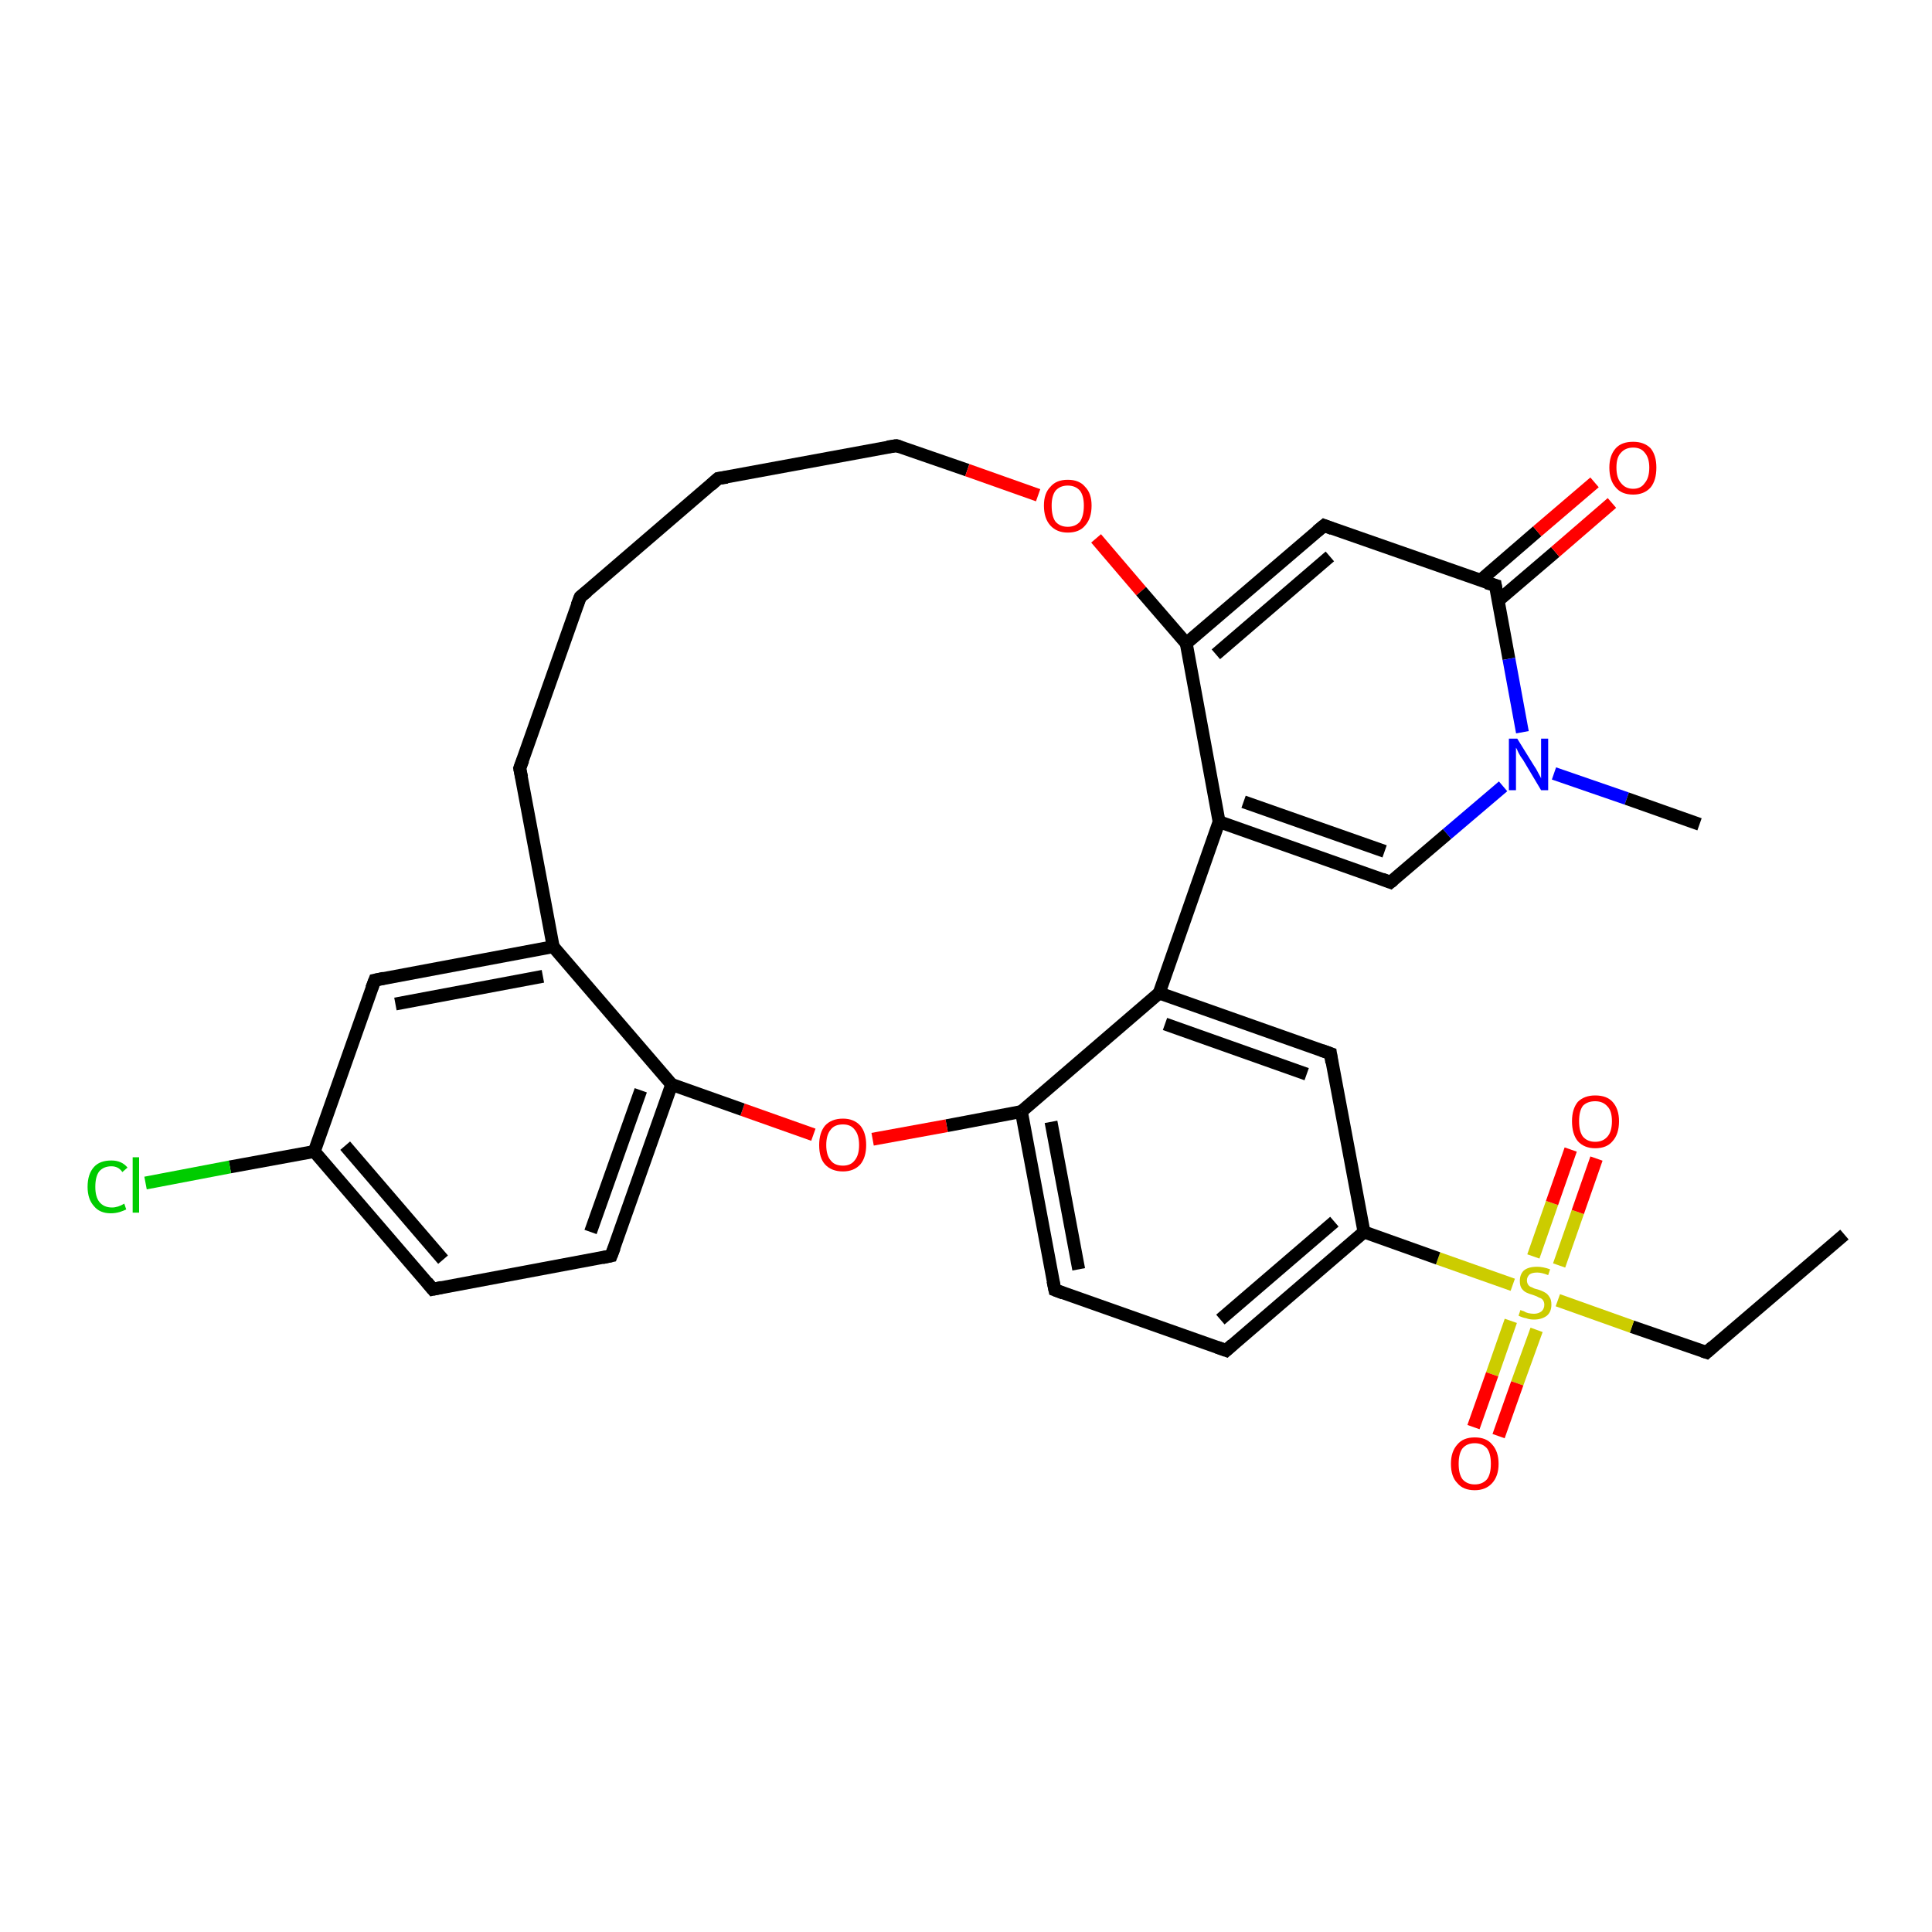 <?xml version='1.0' encoding='iso-8859-1'?>
<svg version='1.1' baseProfile='full'
              xmlns='http://www.w3.org/2000/svg'
                      xmlns:rdkit='http://www.rdkit.org/xml'
                      xmlns:xlink='http://www.w3.org/1999/xlink'
                  xml:space='preserve'
width='300px' height='300px' viewBox='0 0 300 300'>
<!-- END OF HEADER -->
<rect style='opacity:1.0;fill:#FFFFFF;stroke:none' width='300.0' height='300.0' x='0.0' y='0.0'> </rect>
<path class='bond-0 atom-0 atom-1' d='M 286.4,191.7 L 265.0,210.0' style='fill:none;fill-rule:evenodd;stroke:#000000;stroke-width:2.0px;stroke-linecap:butt;stroke-linejoin:miter;stroke-opacity:1' />
<path class='bond-1 atom-1 atom-2' d='M 265.0,210.0 L 253.4,206.0' style='fill:none;fill-rule:evenodd;stroke:#000000;stroke-width:2.0px;stroke-linecap:butt;stroke-linejoin:miter;stroke-opacity:1' />
<path class='bond-1 atom-1 atom-2' d='M 253.4,206.0 L 241.9,201.9' style='fill:none;fill-rule:evenodd;stroke:#CCCC00;stroke-width:2.0px;stroke-linecap:butt;stroke-linejoin:miter;stroke-opacity:1' />
<path class='bond-2 atom-2 atom-3' d='M 242.1,196.5 L 245.0,188.2' style='fill:none;fill-rule:evenodd;stroke:#CCCC00;stroke-width:2.0px;stroke-linecap:butt;stroke-linejoin:miter;stroke-opacity:1' />
<path class='bond-2 atom-2 atom-3' d='M 245.0,188.2 L 247.9,179.9' style='fill:none;fill-rule:evenodd;stroke:#FF0000;stroke-width:2.0px;stroke-linecap:butt;stroke-linejoin:miter;stroke-opacity:1' />
<path class='bond-2 atom-2 atom-3' d='M 238.1,195.1 L 241.0,186.8' style='fill:none;fill-rule:evenodd;stroke:#CCCC00;stroke-width:2.0px;stroke-linecap:butt;stroke-linejoin:miter;stroke-opacity:1' />
<path class='bond-2 atom-2 atom-3' d='M 241.0,186.8 L 243.9,178.5' style='fill:none;fill-rule:evenodd;stroke:#FF0000;stroke-width:2.0px;stroke-linecap:butt;stroke-linejoin:miter;stroke-opacity:1' />
<path class='bond-3 atom-2 atom-4' d='M 234.6,205.1 L 231.7,213.4' style='fill:none;fill-rule:evenodd;stroke:#CCCC00;stroke-width:2.0px;stroke-linecap:butt;stroke-linejoin:miter;stroke-opacity:1' />
<path class='bond-3 atom-2 atom-4' d='M 231.7,213.4 L 228.8,221.6' style='fill:none;fill-rule:evenodd;stroke:#FF0000;stroke-width:2.0px;stroke-linecap:butt;stroke-linejoin:miter;stroke-opacity:1' />
<path class='bond-3 atom-2 atom-4' d='M 238.6,206.5 L 235.6,214.8' style='fill:none;fill-rule:evenodd;stroke:#CCCC00;stroke-width:2.0px;stroke-linecap:butt;stroke-linejoin:miter;stroke-opacity:1' />
<path class='bond-3 atom-2 atom-4' d='M 235.6,214.8 L 232.7,223.0' style='fill:none;fill-rule:evenodd;stroke:#FF0000;stroke-width:2.0px;stroke-linecap:butt;stroke-linejoin:miter;stroke-opacity:1' />
<path class='bond-4 atom-2 atom-5' d='M 234.9,199.5 L 223.3,195.4' style='fill:none;fill-rule:evenodd;stroke:#CCCC00;stroke-width:2.0px;stroke-linecap:butt;stroke-linejoin:miter;stroke-opacity:1' />
<path class='bond-4 atom-2 atom-5' d='M 223.3,195.4 L 211.8,191.3' style='fill:none;fill-rule:evenodd;stroke:#000000;stroke-width:2.0px;stroke-linecap:butt;stroke-linejoin:miter;stroke-opacity:1' />
<path class='bond-5 atom-5 atom-6' d='M 211.8,191.3 L 190.4,209.7' style='fill:none;fill-rule:evenodd;stroke:#000000;stroke-width:2.0px;stroke-linecap:butt;stroke-linejoin:miter;stroke-opacity:1' />
<path class='bond-5 atom-5 atom-6' d='M 207.2,189.7 L 189.5,204.9' style='fill:none;fill-rule:evenodd;stroke:#000000;stroke-width:2.0px;stroke-linecap:butt;stroke-linejoin:miter;stroke-opacity:1' />
<path class='bond-6 atom-6 atom-7' d='M 190.4,209.7 L 163.8,200.3' style='fill:none;fill-rule:evenodd;stroke:#000000;stroke-width:2.0px;stroke-linecap:butt;stroke-linejoin:miter;stroke-opacity:1' />
<path class='bond-7 atom-7 atom-8' d='M 163.8,200.3 L 158.6,172.6' style='fill:none;fill-rule:evenodd;stroke:#000000;stroke-width:2.0px;stroke-linecap:butt;stroke-linejoin:miter;stroke-opacity:1' />
<path class='bond-7 atom-7 atom-8' d='M 167.5,197.1 L 163.2,174.2' style='fill:none;fill-rule:evenodd;stroke:#000000;stroke-width:2.0px;stroke-linecap:butt;stroke-linejoin:miter;stroke-opacity:1' />
<path class='bond-8 atom-8 atom-9' d='M 158.6,172.6 L 147.0,174.8' style='fill:none;fill-rule:evenodd;stroke:#000000;stroke-width:2.0px;stroke-linecap:butt;stroke-linejoin:miter;stroke-opacity:1' />
<path class='bond-8 atom-8 atom-9' d='M 147.0,174.8 L 135.5,176.9' style='fill:none;fill-rule:evenodd;stroke:#FF0000;stroke-width:2.0px;stroke-linecap:butt;stroke-linejoin:miter;stroke-opacity:1' />
<path class='bond-9 atom-9 atom-10' d='M 126.3,176.2 L 115.3,172.3' style='fill:none;fill-rule:evenodd;stroke:#FF0000;stroke-width:2.0px;stroke-linecap:butt;stroke-linejoin:miter;stroke-opacity:1' />
<path class='bond-9 atom-9 atom-10' d='M 115.3,172.3 L 104.3,168.4' style='fill:none;fill-rule:evenodd;stroke:#000000;stroke-width:2.0px;stroke-linecap:butt;stroke-linejoin:miter;stroke-opacity:1' />
<path class='bond-10 atom-10 atom-11' d='M 104.3,168.4 L 94.9,195.0' style='fill:none;fill-rule:evenodd;stroke:#000000;stroke-width:2.0px;stroke-linecap:butt;stroke-linejoin:miter;stroke-opacity:1' />
<path class='bond-10 atom-10 atom-11' d='M 99.5,169.3 L 91.7,191.3' style='fill:none;fill-rule:evenodd;stroke:#000000;stroke-width:2.0px;stroke-linecap:butt;stroke-linejoin:miter;stroke-opacity:1' />
<path class='bond-11 atom-11 atom-12' d='M 94.9,195.0 L 67.2,200.2' style='fill:none;fill-rule:evenodd;stroke:#000000;stroke-width:2.0px;stroke-linecap:butt;stroke-linejoin:miter;stroke-opacity:1' />
<path class='bond-12 atom-12 atom-13' d='M 67.2,200.2 L 48.8,178.8' style='fill:none;fill-rule:evenodd;stroke:#000000;stroke-width:2.0px;stroke-linecap:butt;stroke-linejoin:miter;stroke-opacity:1' />
<path class='bond-12 atom-12 atom-13' d='M 68.8,195.6 L 53.6,177.9' style='fill:none;fill-rule:evenodd;stroke:#000000;stroke-width:2.0px;stroke-linecap:butt;stroke-linejoin:miter;stroke-opacity:1' />
<path class='bond-13 atom-13 atom-14' d='M 48.8,178.8 L 35.7,181.2' style='fill:none;fill-rule:evenodd;stroke:#000000;stroke-width:2.0px;stroke-linecap:butt;stroke-linejoin:miter;stroke-opacity:1' />
<path class='bond-13 atom-13 atom-14' d='M 35.7,181.2 L 22.6,183.7' style='fill:none;fill-rule:evenodd;stroke:#00CC00;stroke-width:2.0px;stroke-linecap:butt;stroke-linejoin:miter;stroke-opacity:1' />
<path class='bond-14 atom-13 atom-15' d='M 48.8,178.8 L 58.2,152.2' style='fill:none;fill-rule:evenodd;stroke:#000000;stroke-width:2.0px;stroke-linecap:butt;stroke-linejoin:miter;stroke-opacity:1' />
<path class='bond-15 atom-15 atom-16' d='M 58.2,152.2 L 85.9,147.0' style='fill:none;fill-rule:evenodd;stroke:#000000;stroke-width:2.0px;stroke-linecap:butt;stroke-linejoin:miter;stroke-opacity:1' />
<path class='bond-15 atom-15 atom-16' d='M 61.4,155.9 L 84.3,151.6' style='fill:none;fill-rule:evenodd;stroke:#000000;stroke-width:2.0px;stroke-linecap:butt;stroke-linejoin:miter;stroke-opacity:1' />
<path class='bond-16 atom-16 atom-17' d='M 85.9,147.0 L 80.7,119.3' style='fill:none;fill-rule:evenodd;stroke:#000000;stroke-width:2.0px;stroke-linecap:butt;stroke-linejoin:miter;stroke-opacity:1' />
<path class='bond-17 atom-17 atom-18' d='M 80.7,119.3 L 90.1,92.7' style='fill:none;fill-rule:evenodd;stroke:#000000;stroke-width:2.0px;stroke-linecap:butt;stroke-linejoin:miter;stroke-opacity:1' />
<path class='bond-18 atom-18 atom-19' d='M 90.1,92.7 L 111.5,74.3' style='fill:none;fill-rule:evenodd;stroke:#000000;stroke-width:2.0px;stroke-linecap:butt;stroke-linejoin:miter;stroke-opacity:1' />
<path class='bond-19 atom-19 atom-20' d='M 111.5,74.3 L 139.2,69.2' style='fill:none;fill-rule:evenodd;stroke:#000000;stroke-width:2.0px;stroke-linecap:butt;stroke-linejoin:miter;stroke-opacity:1' />
<path class='bond-20 atom-20 atom-21' d='M 139.2,69.2 L 150.2,73.0' style='fill:none;fill-rule:evenodd;stroke:#000000;stroke-width:2.0px;stroke-linecap:butt;stroke-linejoin:miter;stroke-opacity:1' />
<path class='bond-20 atom-20 atom-21' d='M 150.2,73.0 L 161.2,76.9' style='fill:none;fill-rule:evenodd;stroke:#FF0000;stroke-width:2.0px;stroke-linecap:butt;stroke-linejoin:miter;stroke-opacity:1' />
<path class='bond-21 atom-21 atom-22' d='M 170.2,83.6 L 177.2,91.8' style='fill:none;fill-rule:evenodd;stroke:#FF0000;stroke-width:2.0px;stroke-linecap:butt;stroke-linejoin:miter;stroke-opacity:1' />
<path class='bond-21 atom-21 atom-22' d='M 177.2,91.8 L 184.2,99.9' style='fill:none;fill-rule:evenodd;stroke:#000000;stroke-width:2.0px;stroke-linecap:butt;stroke-linejoin:miter;stroke-opacity:1' />
<path class='bond-22 atom-22 atom-23' d='M 184.2,99.9 L 205.6,81.6' style='fill:none;fill-rule:evenodd;stroke:#000000;stroke-width:2.0px;stroke-linecap:butt;stroke-linejoin:miter;stroke-opacity:1' />
<path class='bond-22 atom-22 atom-23' d='M 188.8,101.6 L 206.5,86.4' style='fill:none;fill-rule:evenodd;stroke:#000000;stroke-width:2.0px;stroke-linecap:butt;stroke-linejoin:miter;stroke-opacity:1' />
<path class='bond-23 atom-23 atom-24' d='M 205.6,81.6 L 232.2,90.9' style='fill:none;fill-rule:evenodd;stroke:#000000;stroke-width:2.0px;stroke-linecap:butt;stroke-linejoin:miter;stroke-opacity:1' />
<path class='bond-24 atom-24 atom-25' d='M 232.6,93.3 L 241.5,85.7' style='fill:none;fill-rule:evenodd;stroke:#000000;stroke-width:2.0px;stroke-linecap:butt;stroke-linejoin:miter;stroke-opacity:1' />
<path class='bond-24 atom-24 atom-25' d='M 241.5,85.7 L 250.3,78.1' style='fill:none;fill-rule:evenodd;stroke:#FF0000;stroke-width:2.0px;stroke-linecap:butt;stroke-linejoin:miter;stroke-opacity:1' />
<path class='bond-24 atom-24 atom-25' d='M 229.9,90.1 L 238.7,82.5' style='fill:none;fill-rule:evenodd;stroke:#000000;stroke-width:2.0px;stroke-linecap:butt;stroke-linejoin:miter;stroke-opacity:1' />
<path class='bond-24 atom-24 atom-25' d='M 238.7,82.5 L 247.6,74.9' style='fill:none;fill-rule:evenodd;stroke:#FF0000;stroke-width:2.0px;stroke-linecap:butt;stroke-linejoin:miter;stroke-opacity:1' />
<path class='bond-25 atom-24 atom-26' d='M 232.2,90.9 L 234.3,102.3' style='fill:none;fill-rule:evenodd;stroke:#000000;stroke-width:2.0px;stroke-linecap:butt;stroke-linejoin:miter;stroke-opacity:1' />
<path class='bond-25 atom-24 atom-26' d='M 234.3,102.3 L 236.4,113.7' style='fill:none;fill-rule:evenodd;stroke:#0000FF;stroke-width:2.0px;stroke-linecap:butt;stroke-linejoin:miter;stroke-opacity:1' />
<path class='bond-26 atom-26 atom-27' d='M 241.3,120.1 L 252.6,124.0' style='fill:none;fill-rule:evenodd;stroke:#0000FF;stroke-width:2.0px;stroke-linecap:butt;stroke-linejoin:miter;stroke-opacity:1' />
<path class='bond-26 atom-26 atom-27' d='M 252.6,124.0 L 263.9,128.0' style='fill:none;fill-rule:evenodd;stroke:#000000;stroke-width:2.0px;stroke-linecap:butt;stroke-linejoin:miter;stroke-opacity:1' />
<path class='bond-27 atom-26 atom-28' d='M 233.4,122.1 L 224.7,129.5' style='fill:none;fill-rule:evenodd;stroke:#0000FF;stroke-width:2.0px;stroke-linecap:butt;stroke-linejoin:miter;stroke-opacity:1' />
<path class='bond-27 atom-26 atom-28' d='M 224.7,129.5 L 215.9,137.0' style='fill:none;fill-rule:evenodd;stroke:#000000;stroke-width:2.0px;stroke-linecap:butt;stroke-linejoin:miter;stroke-opacity:1' />
<path class='bond-28 atom-28 atom-29' d='M 215.9,137.0 L 189.3,127.6' style='fill:none;fill-rule:evenodd;stroke:#000000;stroke-width:2.0px;stroke-linecap:butt;stroke-linejoin:miter;stroke-opacity:1' />
<path class='bond-28 atom-28 atom-29' d='M 215.0,132.2 L 193.1,124.5' style='fill:none;fill-rule:evenodd;stroke:#000000;stroke-width:2.0px;stroke-linecap:butt;stroke-linejoin:miter;stroke-opacity:1' />
<path class='bond-29 atom-29 atom-30' d='M 189.3,127.6 L 180.0,154.2' style='fill:none;fill-rule:evenodd;stroke:#000000;stroke-width:2.0px;stroke-linecap:butt;stroke-linejoin:miter;stroke-opacity:1' />
<path class='bond-30 atom-30 atom-31' d='M 180.0,154.2 L 206.6,163.6' style='fill:none;fill-rule:evenodd;stroke:#000000;stroke-width:2.0px;stroke-linecap:butt;stroke-linejoin:miter;stroke-opacity:1' />
<path class='bond-30 atom-30 atom-31' d='M 180.9,159.0 L 202.9,166.8' style='fill:none;fill-rule:evenodd;stroke:#000000;stroke-width:2.0px;stroke-linecap:butt;stroke-linejoin:miter;stroke-opacity:1' />
<path class='bond-31 atom-31 atom-5' d='M 206.6,163.6 L 211.8,191.3' style='fill:none;fill-rule:evenodd;stroke:#000000;stroke-width:2.0px;stroke-linecap:butt;stroke-linejoin:miter;stroke-opacity:1' />
<path class='bond-32 atom-30 atom-8' d='M 180.0,154.2 L 158.6,172.6' style='fill:none;fill-rule:evenodd;stroke:#000000;stroke-width:2.0px;stroke-linecap:butt;stroke-linejoin:miter;stroke-opacity:1' />
<path class='bond-33 atom-16 atom-10' d='M 85.9,147.0 L 104.3,168.4' style='fill:none;fill-rule:evenodd;stroke:#000000;stroke-width:2.0px;stroke-linecap:butt;stroke-linejoin:miter;stroke-opacity:1' />
<path class='bond-34 atom-29 atom-22' d='M 189.3,127.6 L 184.2,99.9' style='fill:none;fill-rule:evenodd;stroke:#000000;stroke-width:2.0px;stroke-linecap:butt;stroke-linejoin:miter;stroke-opacity:1' />
<path d='M 266.0,209.1 L 265.0,210.0 L 264.4,209.8' style='fill:none;stroke:#000000;stroke-width:2.0px;stroke-linecap:butt;stroke-linejoin:miter;stroke-opacity:1;' />
<path d='M 191.4,208.8 L 190.4,209.7 L 189.0,209.2' style='fill:none;stroke:#000000;stroke-width:2.0px;stroke-linecap:butt;stroke-linejoin:miter;stroke-opacity:1;' />
<path d='M 165.1,200.8 L 163.8,200.3 L 163.5,198.9' style='fill:none;stroke:#000000;stroke-width:2.0px;stroke-linecap:butt;stroke-linejoin:miter;stroke-opacity:1;' />
<path d='M 95.4,193.7 L 94.9,195.0 L 93.5,195.3' style='fill:none;stroke:#000000;stroke-width:2.0px;stroke-linecap:butt;stroke-linejoin:miter;stroke-opacity:1;' />
<path d='M 68.6,199.9 L 67.2,200.2 L 66.3,199.1' style='fill:none;stroke:#000000;stroke-width:2.0px;stroke-linecap:butt;stroke-linejoin:miter;stroke-opacity:1;' />
<path d='M 57.7,153.5 L 58.2,152.2 L 59.6,151.9' style='fill:none;stroke:#000000;stroke-width:2.0px;stroke-linecap:butt;stroke-linejoin:miter;stroke-opacity:1;' />
<path d='M 81.0,120.7 L 80.7,119.3 L 81.2,118.0' style='fill:none;stroke:#000000;stroke-width:2.0px;stroke-linecap:butt;stroke-linejoin:miter;stroke-opacity:1;' />
<path d='M 89.6,94.0 L 90.1,92.7 L 91.2,91.8' style='fill:none;stroke:#000000;stroke-width:2.0px;stroke-linecap:butt;stroke-linejoin:miter;stroke-opacity:1;' />
<path d='M 110.4,75.3 L 111.5,74.3 L 112.9,74.1' style='fill:none;stroke:#000000;stroke-width:2.0px;stroke-linecap:butt;stroke-linejoin:miter;stroke-opacity:1;' />
<path d='M 137.8,69.4 L 139.2,69.2 L 139.8,69.4' style='fill:none;stroke:#000000;stroke-width:2.0px;stroke-linecap:butt;stroke-linejoin:miter;stroke-opacity:1;' />
<path d='M 204.5,82.5 L 205.6,81.6 L 206.9,82.1' style='fill:none;stroke:#000000;stroke-width:2.0px;stroke-linecap:butt;stroke-linejoin:miter;stroke-opacity:1;' />
<path d='M 230.8,90.5 L 232.2,90.9 L 232.3,91.5' style='fill:none;stroke:#000000;stroke-width:2.0px;stroke-linecap:butt;stroke-linejoin:miter;stroke-opacity:1;' />
<path d='M 216.4,136.6 L 215.9,137.0 L 214.6,136.5' style='fill:none;stroke:#000000;stroke-width:2.0px;stroke-linecap:butt;stroke-linejoin:miter;stroke-opacity:1;' />
<path d='M 205.2,163.1 L 206.6,163.6 L 206.8,165.0' style='fill:none;stroke:#000000;stroke-width:2.0px;stroke-linecap:butt;stroke-linejoin:miter;stroke-opacity:1;' />
<path class='atom-2' d='M 236.1 203.4
Q 236.2 203.5, 236.6 203.6
Q 236.9 203.8, 237.3 203.9
Q 237.8 204.0, 238.2 204.0
Q 238.9 204.0, 239.4 203.6
Q 239.8 203.2, 239.8 202.6
Q 239.8 202.2, 239.6 201.9
Q 239.4 201.6, 239.0 201.5
Q 238.7 201.3, 238.1 201.1
Q 237.4 200.9, 237.0 200.7
Q 236.6 200.5, 236.3 200.1
Q 236.0 199.7, 236.0 198.9
Q 236.0 197.9, 236.6 197.3
Q 237.3 196.7, 238.7 196.7
Q 239.6 196.7, 240.7 197.1
L 240.4 198.0
Q 239.4 197.6, 238.7 197.6
Q 237.9 197.6, 237.5 197.9
Q 237.1 198.3, 237.1 198.8
Q 237.1 199.2, 237.3 199.5
Q 237.5 199.8, 237.9 199.9
Q 238.2 200.1, 238.7 200.2
Q 239.4 200.4, 239.9 200.7
Q 240.3 200.9, 240.6 201.4
Q 240.9 201.8, 240.9 202.6
Q 240.9 203.7, 240.2 204.3
Q 239.4 204.9, 238.2 204.9
Q 237.5 204.9, 237.0 204.7
Q 236.4 204.6, 235.8 204.3
L 236.1 203.4
' fill='#CCCC00'/>
<path class='atom-3' d='M 244.1 174.1
Q 244.1 172.2, 245.0 171.1
Q 246.0 170.1, 247.7 170.1
Q 249.5 170.1, 250.4 171.1
Q 251.4 172.2, 251.4 174.1
Q 251.4 176.1, 250.4 177.2
Q 249.5 178.3, 247.7 178.3
Q 246.0 178.3, 245.0 177.2
Q 244.1 176.1, 244.1 174.1
M 247.7 177.3
Q 248.9 177.3, 249.6 176.5
Q 250.3 175.7, 250.3 174.1
Q 250.3 172.5, 249.6 171.8
Q 248.9 171.0, 247.7 171.0
Q 246.5 171.0, 245.8 171.7
Q 245.2 172.5, 245.2 174.1
Q 245.2 175.7, 245.8 176.5
Q 246.5 177.3, 247.7 177.3
' fill='#FF0000'/>
<path class='atom-4' d='M 225.3 227.3
Q 225.3 225.4, 226.3 224.3
Q 227.2 223.2, 229.0 223.2
Q 230.8 223.2, 231.7 224.3
Q 232.7 225.4, 232.7 227.3
Q 232.7 229.2, 231.7 230.3
Q 230.7 231.4, 229.0 231.4
Q 227.2 231.4, 226.3 230.3
Q 225.3 229.3, 225.3 227.3
M 229.0 230.5
Q 230.2 230.5, 230.9 229.7
Q 231.5 228.9, 231.5 227.3
Q 231.5 225.7, 230.9 224.9
Q 230.2 224.1, 229.0 224.1
Q 227.8 224.1, 227.1 224.9
Q 226.5 225.7, 226.5 227.3
Q 226.5 228.9, 227.1 229.7
Q 227.8 230.5, 229.0 230.5
' fill='#FF0000'/>
<path class='atom-9' d='M 127.2 177.8
Q 127.2 175.9, 128.1 174.8
Q 129.1 173.7, 130.9 173.7
Q 132.6 173.7, 133.6 174.8
Q 134.5 175.9, 134.5 177.8
Q 134.5 179.7, 133.6 180.8
Q 132.6 181.9, 130.9 181.9
Q 129.1 181.9, 128.1 180.8
Q 127.2 179.8, 127.2 177.8
M 130.9 181.0
Q 132.1 181.0, 132.7 180.2
Q 133.4 179.4, 133.4 177.8
Q 133.4 176.2, 132.7 175.4
Q 132.1 174.6, 130.9 174.6
Q 129.6 174.6, 129.0 175.4
Q 128.3 176.2, 128.3 177.8
Q 128.3 179.4, 129.0 180.2
Q 129.6 181.0, 130.9 181.0
' fill='#FF0000'/>
<path class='atom-14' d='M 13.6 184.3
Q 13.6 182.3, 14.6 181.2
Q 15.5 180.2, 17.3 180.2
Q 18.9 180.2, 19.8 181.3
L 19.0 182.0
Q 18.4 181.1, 17.3 181.1
Q 16.1 181.1, 15.4 181.9
Q 14.8 182.7, 14.8 184.3
Q 14.8 185.8, 15.4 186.6
Q 16.1 187.5, 17.4 187.5
Q 18.3 187.5, 19.3 186.9
L 19.6 187.8
Q 19.2 188.0, 18.6 188.2
Q 17.9 188.4, 17.2 188.4
Q 15.5 188.4, 14.6 187.3
Q 13.6 186.2, 13.6 184.3
' fill='#00CC00'/>
<path class='atom-14' d='M 20.6 179.7
L 21.6 179.7
L 21.6 188.3
L 20.6 188.3
L 20.6 179.7
' fill='#00CC00'/>
<path class='atom-21' d='M 162.1 78.5
Q 162.1 76.6, 163.1 75.6
Q 164.0 74.5, 165.8 74.5
Q 167.6 74.5, 168.5 75.6
Q 169.5 76.6, 169.5 78.5
Q 169.5 80.5, 168.5 81.6
Q 167.6 82.7, 165.8 82.7
Q 164.1 82.7, 163.1 81.6
Q 162.1 80.5, 162.1 78.5
M 165.8 81.8
Q 167.0 81.8, 167.7 81.0
Q 168.3 80.1, 168.3 78.5
Q 168.3 77.0, 167.7 76.2
Q 167.0 75.4, 165.8 75.4
Q 164.6 75.4, 163.9 76.2
Q 163.3 77.0, 163.3 78.5
Q 163.3 80.2, 163.9 81.0
Q 164.6 81.8, 165.8 81.8
' fill='#FF0000'/>
<path class='atom-25' d='M 249.9 72.6
Q 249.9 70.7, 250.9 69.6
Q 251.8 68.6, 253.6 68.6
Q 255.3 68.6, 256.3 69.6
Q 257.2 70.7, 257.2 72.6
Q 257.2 74.6, 256.3 75.7
Q 255.3 76.8, 253.6 76.8
Q 251.8 76.8, 250.9 75.7
Q 249.9 74.6, 249.9 72.6
M 253.6 75.9
Q 254.8 75.9, 255.4 75.0
Q 256.1 74.2, 256.1 72.6
Q 256.1 71.1, 255.4 70.3
Q 254.8 69.5, 253.6 69.5
Q 252.4 69.5, 251.7 70.3
Q 251.0 71.0, 251.0 72.6
Q 251.0 74.2, 251.7 75.0
Q 252.4 75.9, 253.6 75.9
' fill='#FF0000'/>
<path class='atom-26' d='M 235.6 114.7
L 238.2 118.9
Q 238.5 119.3, 238.9 120.1
Q 239.3 120.8, 239.3 120.9
L 239.3 114.7
L 240.4 114.7
L 240.4 122.7
L 239.3 122.7
L 236.5 118.0
Q 236.1 117.5, 235.8 116.9
Q 235.5 116.2, 235.4 116.1
L 235.4 122.7
L 234.3 122.7
L 234.3 114.7
L 235.6 114.7
' fill='#0000FF'/>
</svg>
